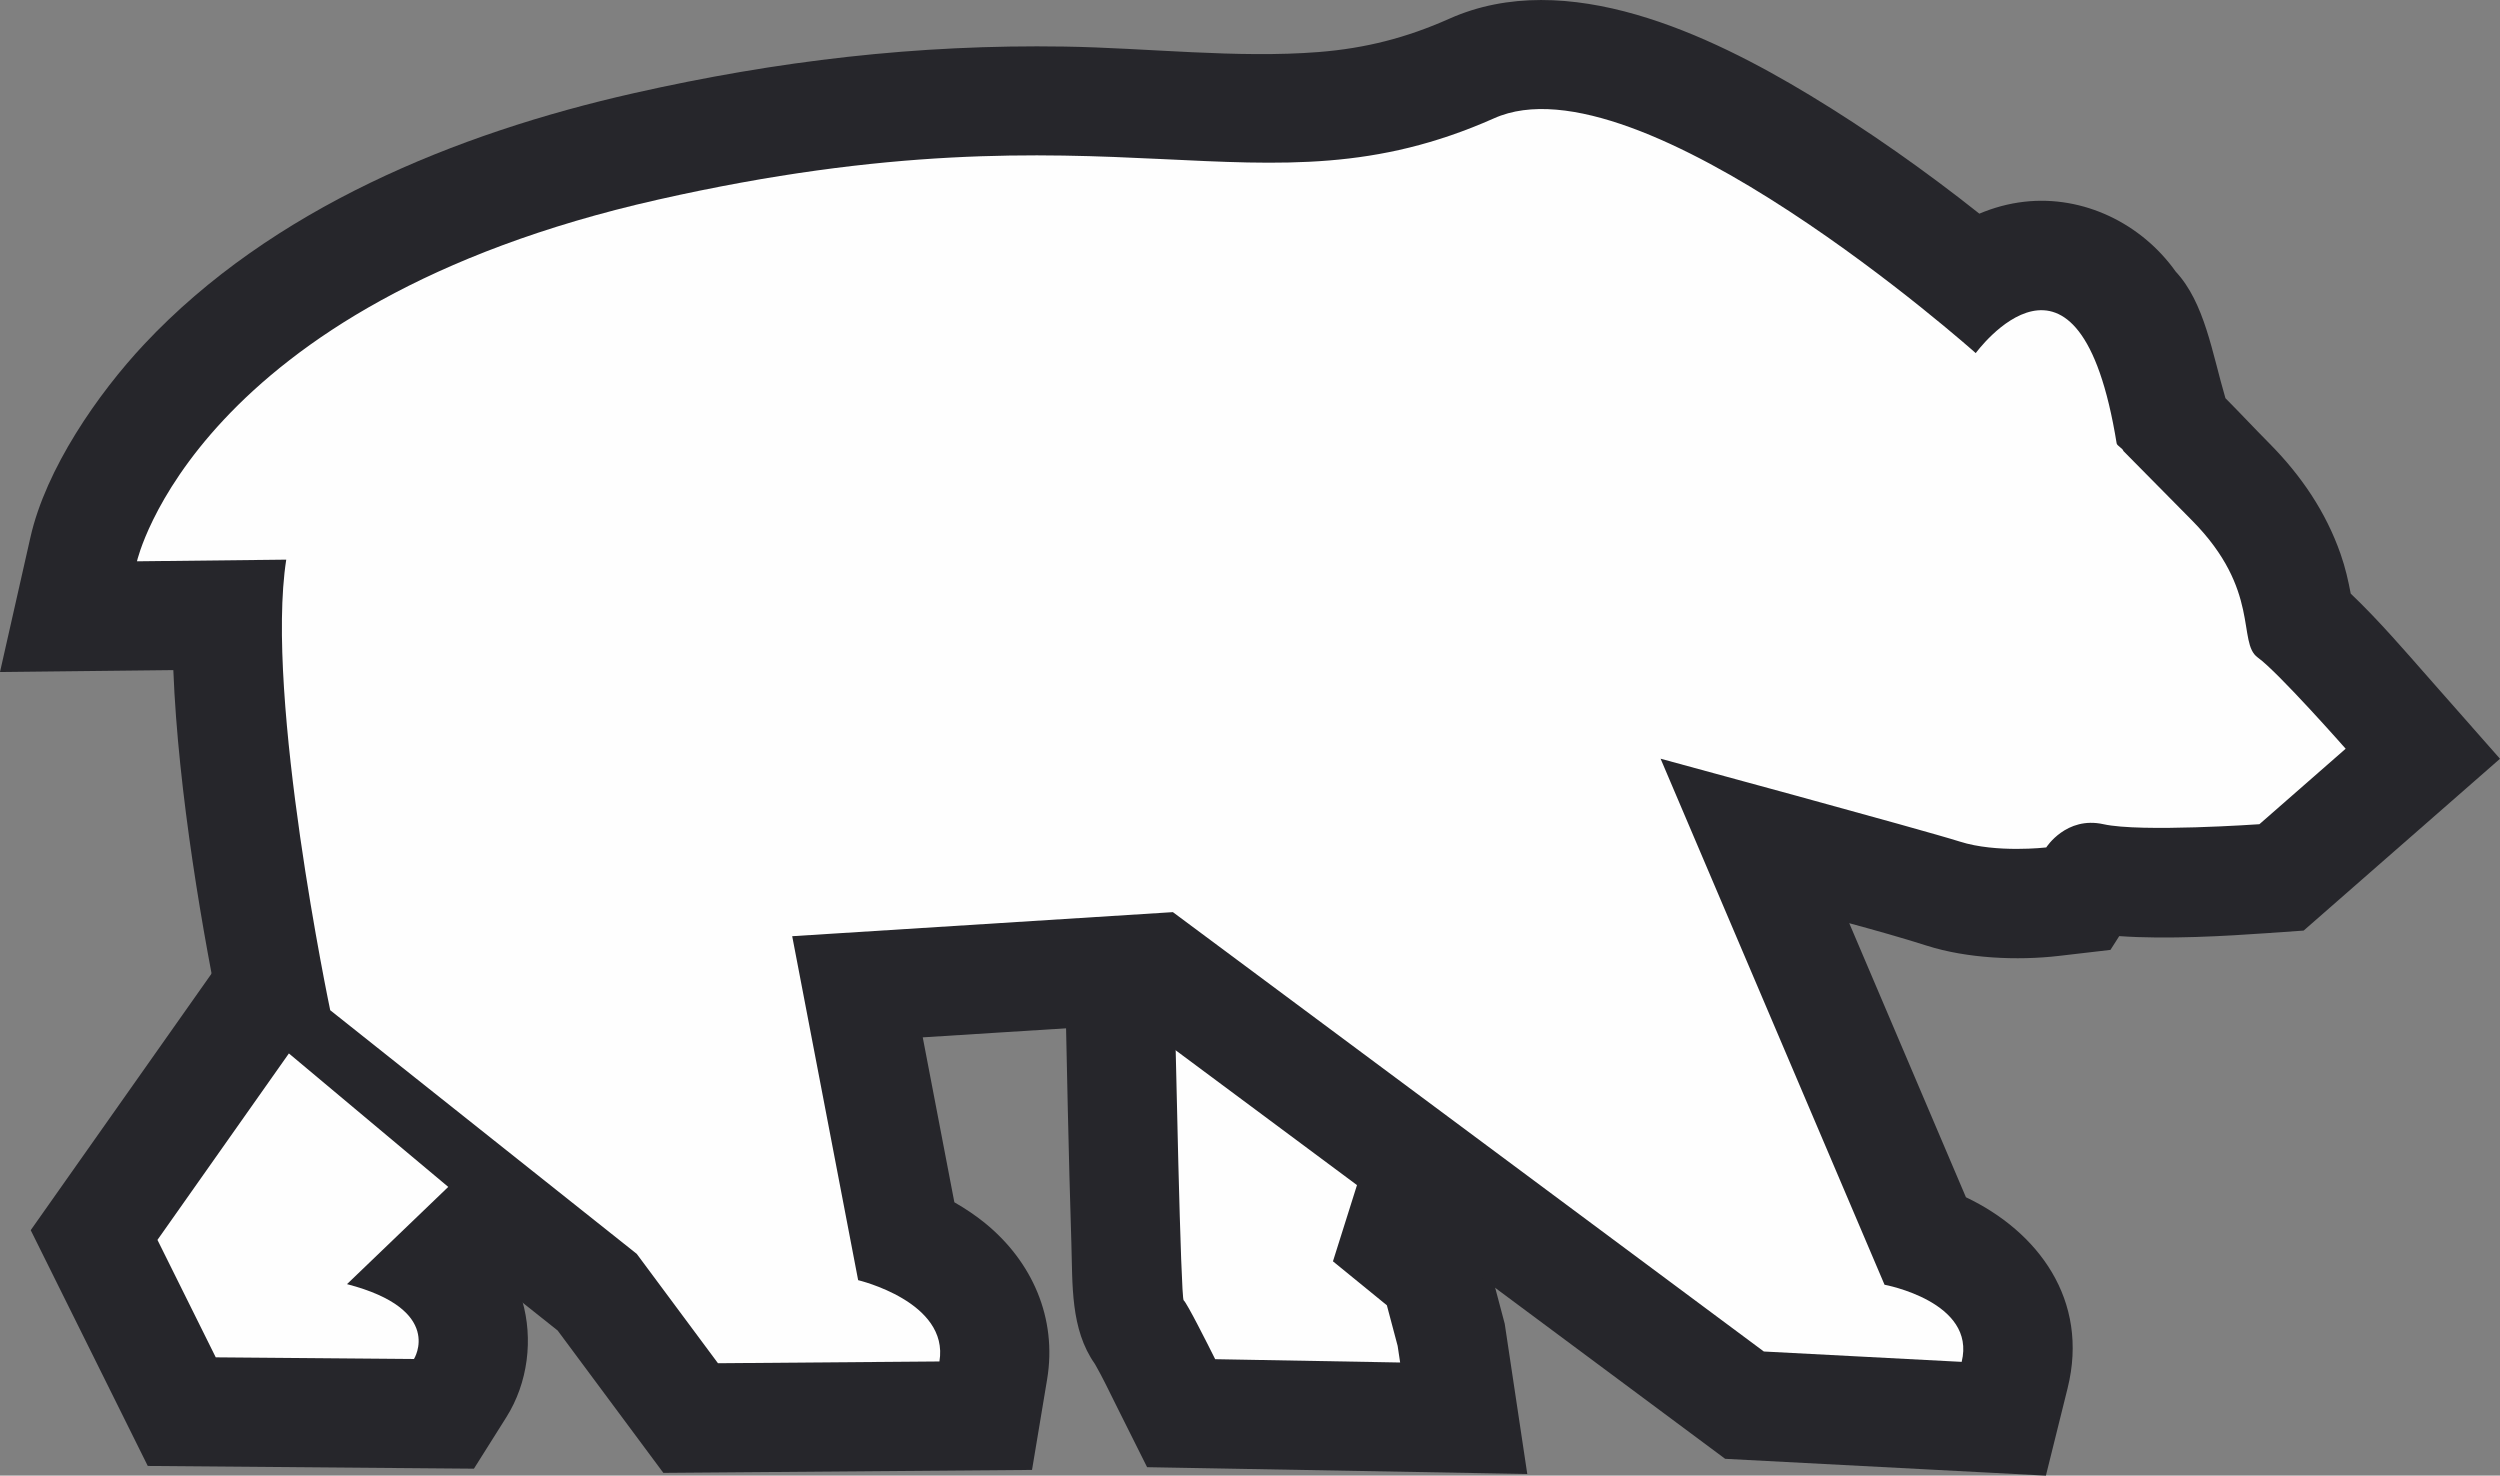<?xml version="1.0" encoding="UTF-8"?> <!-- Creator: CorelDRAW 2020 (64-Bit) --> <svg xmlns="http://www.w3.org/2000/svg" xmlns:xlink="http://www.w3.org/1999/xlink" xmlns:xodm="http://www.corel.com/coreldraw/odm/2003" xml:space="preserve" width="148.827mm" height="87.845mm" style="shape-rendering:geometricPrecision; text-rendering:geometricPrecision; image-rendering:optimizeQuality; fill-rule:evenodd; clip-rule:evenodd" viewBox="0 0 4014.05 2369.28"><rect x="0" y="0" width="4014.05" height="2369.28" fill="#808080" stroke="none"/> <defs> <style type="text/css"> <![CDATA[ .fil0 {fill:#FEFEFE} .fil1 {fill:#26262B} ]]> </style> </defs> <g id="Слой_x0020_1">  <g id="_1327399639696"> <path class="fil0" d="M1884.48 1530.83c-0.62,-31.34 -1.05,-53.68 -1.21,-62.33l1.21 62.33z"></path> <path class="fil1" d="M2345.75 1966.58l35.9 29.27 34.37 129.59 36.2 241.23 -504.21 -9.05 -106.2 -1.87 -47.5 -95.01c-0.66,-1.32 -1.32,-2.65 -1.98,-3.98 -10.78,-21.57 -22.08,-45.5 -34.22,-66.56 -39.86,-56.34 -35.75,-127.9 -37.93,-195.29 -2.31,-71.51 -4.04,-143.07 -5.71,-214.61 -1.91,-81.92 -3.64,-163.85 -5.26,-245.77l-6.93 -349.26 782.82 559.66 -139.35 221.63z"></path> <path class="fil0" d="M2248.75 1791.49l-69.91 111.2 -38.62 122.51 86.56 70.58 17.31 65.25 4 26.63 -289.95 -5.2 -7.03 -0.12c0,0 -0.7,-1.42 -1.95,-3.91 -8.68,-17.38 -43.64,-86.96 -48.66,-90.64 -4.57,-3.35 -12.84,-396.75 -16.02,-556.73l364.26 260.42z"></path> <path class="fil1" d="M3178.12 343.05c22.93,-9.68 47.03,-16.28 71.97,-19.12 95.35,-10.87 188.69,35.23 243.24,112.11 46.61,49.92 58.59,131.06 79.88,203.3 27.77,28.11 43.57,45.31 71.35,73.42 50.17,50.77 89.84,109 113.48,176.61 8.06,23.06 12.36,42.99 16.34,63.74 43.67,41.36 89.34,94.55 123.38,133.2l116.28 131.98 -315.25 275.86 -58.82 4.12c-64.53,4.52 -160.33,10.29 -237.29,4.75l-14.09 22.14 -82.84 9.65c-66.88,7.79 -147.68,4.05 -211.94,-16.4 -40.59,-12.91 -82.57,-24.69 -124.6,-36.1l187.33 440c115.37,54.83 198.47,164.74 163.26,306.57l-34.86 140.4 -514.98 -26.98 -939.83 -698.73 -348.55 22.02 50.77 264.8c17.71,10.13 34.38,21.36 49.18,33.4 75.77,61.62 116.11,152.75 99.73,251.02l-24.22 145.31 -591.95 4.75 -169.78 -228.65 -523.74 -416.3 -12.98 -61.91c-32.15,-153.35 -72.61,-385.69 -80.29,-582.09l-278.32 3.09 48.89 -216.4c24.77,-109.66 107.91,-230.26 183.03,-310.29 203.94,-217.27 500.25,-338.26 785.68,-402.71 230.67,-52.09 455.08,-78.58 691.44,-74.85 132.56,2.1 277.67,19.19 408.52,8.77 74.69,-5.95 141.03,-22.91 209.51,-53.49 188.44,-84.16 417.62,25.25 579.46,123.16 90.69,54.87 184.42,120.63 271.59,189.85z"></path> <path class="fil1" d="M823.42 2049.18c5.95,12.13 10.99,25.03 14.99,38.74 18.16,62.21 9.24,132.55 -25.38,187.52l-52.08 82.7 -523.69 -4.39 -187.94 -378.56 381.01 -540.53 551.77 462.14 -158.69 152.38z"></path> <path class="fil0" d="M346.41 2179.35l-93.6 -188.54 211.04 -299.4 255.87 214.3 -162.57 156.12c157.47,40.95 107.54,120.19 107.54,120.19l-318.28 -2.66z"></path> <path class="fil0" d="M530.2 1622.03c0,0 -105.24,-501.41 -70.6,-723.46l-239.7 2.66c0,0 93.22,-412.83 836.31,-580.63 743.09,-167.79 964.16,37.29 1342.36,-130.51 233.05,-105.2 773.72,376.87 773.72,376.87 0,0 165.92,-227.78 226.26,145.01 0.6,3.76 10.19,8.25 10.78,12.13 0,0 0,0 110.53,111.86 110.53,111.86 71.91,195.76 105.21,219.73 33.29,23.97 141.16,146.49 141.16,146.49l-138.5 121.19c0,0 -190.43,13.32 -250.36,0 -59.92,-13.32 -91.89,37.29 -91.89,37.29 0,0 -79.9,9.32 -138.5,-9.32 -58.59,-18.64 -480.74,-133.17 -480.74,-133.17l359.58 844.61c0,0 147.82,27.3 123.85,123.85l-317.61 -16.64 -559.68 -416.1 -389.18 -289.35 -611.25 38.63 105.89 552.3c0,0 146.49,34.62 130.51,130.51l-355.58 2.85 -130.38 -175.57 -492.19 -391.23z"></path> </g> </g> </svg> 